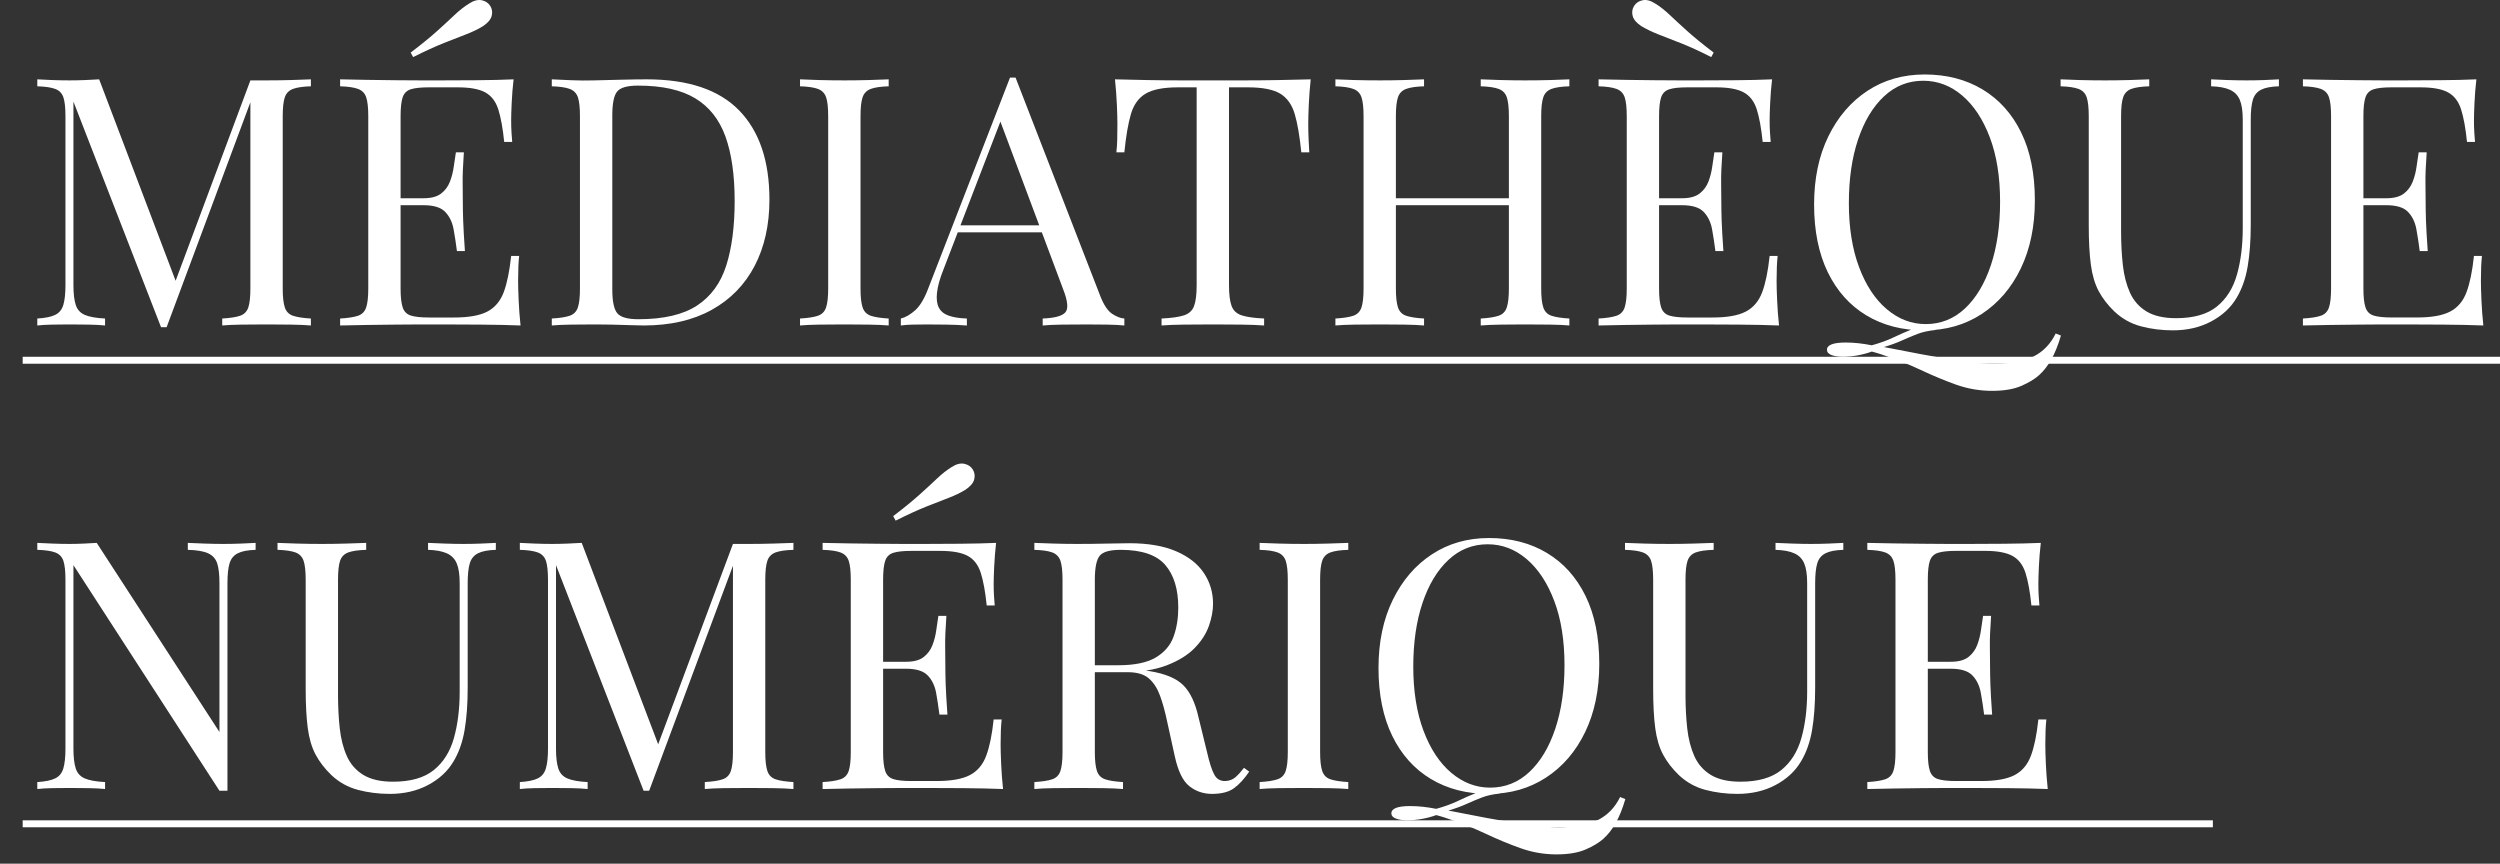 <svg width="110" height="38" viewBox="0 0 110 38" fill="none" xmlns="http://www.w3.org/2000/svg">
<rect x="0" y="0" width="110" height="38" fill="#333333" stroke="none"/>
<path d="M13.679 3.491V3.797C13.332 3.807 13.07 3.846 12.891 3.912C12.713 3.978 12.593 4.101 12.532 4.279C12.471 4.457 12.44 4.735 12.44 5.113V12.7C12.44 13.067 12.471 13.342 12.532 13.526C12.593 13.709 12.713 13.832 12.891 13.893C13.07 13.954 13.332 13.995 13.679 14.015V14.321C13.444 14.301 13.151 14.288 12.8 14.283C12.448 14.278 12.093 14.275 11.736 14.275C11.339 14.275 10.966 14.278 10.62 14.283C10.273 14.288 9.993 14.301 9.778 14.321V14.015C10.125 13.995 10.388 13.954 10.566 13.893C10.745 13.832 10.864 13.709 10.926 13.526C10.987 13.342 11.017 13.067 11.017 12.7V4.287L11.079 4.333L7.331 14.398H7.086L3.231 4.47V12.547C3.231 12.914 3.265 13.202 3.331 13.411C3.397 13.62 3.53 13.768 3.729 13.855C3.927 13.941 4.226 13.995 4.623 14.015V14.321C4.44 14.301 4.2 14.288 3.905 14.283C3.609 14.278 3.328 14.275 3.063 14.275C2.808 14.275 2.551 14.278 2.291 14.283C2.031 14.288 1.814 14.301 1.641 14.321V14.015C1.987 13.995 2.25 13.941 2.428 13.855C2.607 13.768 2.727 13.62 2.788 13.411C2.849 13.202 2.88 12.914 2.88 12.547V5.113C2.88 4.735 2.849 4.457 2.788 4.279C2.727 4.101 2.607 3.978 2.428 3.912C2.25 3.846 1.987 3.807 1.641 3.797V3.491C1.814 3.501 2.031 3.512 2.291 3.522C2.551 3.532 2.808 3.537 3.063 3.537C3.288 3.537 3.52 3.532 3.759 3.522C3.999 3.512 4.2 3.501 4.363 3.491L7.836 12.639L7.576 12.761L11.017 3.537C11.14 3.537 11.26 3.537 11.377 3.537C11.494 3.537 11.614 3.537 11.736 3.537C12.093 3.537 12.448 3.532 12.8 3.522C13.151 3.512 13.444 3.501 13.679 3.491Z" fill="white"/>
<path d="M22.598 3.491C22.557 3.848 22.529 4.195 22.514 4.531C22.498 4.868 22.491 5.123 22.491 5.296C22.491 5.48 22.496 5.656 22.506 5.824C22.516 5.992 22.526 6.133 22.537 6.245H22.185C22.124 5.643 22.037 5.166 21.925 4.814C21.813 4.463 21.621 4.213 21.351 4.065C21.081 3.917 20.676 3.843 20.135 3.843H18.866C18.519 3.843 18.256 3.871 18.078 3.927C17.899 3.983 17.779 4.101 17.718 4.279C17.657 4.458 17.626 4.735 17.626 5.113V12.7C17.626 13.067 17.657 13.342 17.718 13.526C17.779 13.709 17.899 13.829 18.078 13.885C18.256 13.941 18.519 13.97 18.866 13.97H19.982C20.625 13.97 21.111 13.883 21.443 13.709C21.774 13.536 22.014 13.253 22.162 12.861C22.31 12.468 22.419 11.935 22.491 11.262H22.843C22.812 11.537 22.797 11.904 22.797 12.363C22.797 12.557 22.804 12.835 22.82 13.197C22.835 13.559 22.863 13.934 22.904 14.321C22.384 14.301 21.797 14.288 21.145 14.283C20.492 14.278 19.911 14.275 19.401 14.275C19.177 14.275 18.888 14.275 18.537 14.275C18.185 14.275 17.805 14.278 17.397 14.283C16.989 14.288 16.576 14.293 16.158 14.298C15.74 14.303 15.342 14.311 14.965 14.321V14.015C15.312 13.995 15.574 13.954 15.753 13.893C15.931 13.832 16.051 13.709 16.112 13.526C16.173 13.342 16.204 13.067 16.204 12.7V5.113C16.204 4.735 16.173 4.458 16.112 4.279C16.051 4.101 15.931 3.978 15.753 3.912C15.574 3.846 15.312 3.807 14.965 3.797V3.491C15.342 3.502 15.74 3.509 16.158 3.514C16.576 3.519 16.989 3.524 17.397 3.53C17.805 3.535 18.185 3.537 18.537 3.537C18.888 3.537 19.177 3.537 19.401 3.537C19.87 3.537 20.403 3.535 20.999 3.53C21.596 3.524 22.129 3.512 22.598 3.491ZM19.967 8.723V9.029H17.168V8.723H19.967ZM20.64 0.157C20.844 0.024 21.03 -0.024 21.198 0.011C21.366 0.047 21.491 0.131 21.573 0.264C21.654 0.396 21.675 0.542 21.634 0.7C21.593 0.858 21.466 1.008 21.252 1.151C21.038 1.284 20.79 1.403 20.51 1.51C20.229 1.617 19.903 1.745 19.531 1.893C19.159 2.041 18.707 2.247 18.177 2.512L18.07 2.313C18.539 1.957 18.924 1.643 19.225 1.373C19.526 1.103 19.783 0.865 19.997 0.661C20.212 0.458 20.426 0.289 20.64 0.157ZM20.41 6.704C20.37 7.285 20.352 7.728 20.357 8.034C20.362 8.34 20.364 8.621 20.364 8.876C20.364 9.131 20.37 9.411 20.38 9.717C20.39 10.023 20.416 10.467 20.456 11.048H20.105C20.064 10.722 20.015 10.403 19.959 10.092C19.903 9.781 19.781 9.526 19.592 9.327C19.403 9.128 19.085 9.029 18.636 9.029V8.723C18.973 8.723 19.23 8.654 19.409 8.516C19.587 8.379 19.717 8.203 19.799 7.989C19.88 7.774 19.936 7.553 19.967 7.323C19.997 7.094 20.028 6.887 20.059 6.704H20.41Z" fill="white"/>
<path d="M28.455 3.491C30.281 3.491 31.637 3.948 32.524 4.86C33.411 5.773 33.855 7.081 33.855 8.784C33.855 9.895 33.638 10.867 33.205 11.698C32.771 12.529 32.142 13.174 31.316 13.633C30.49 14.092 29.49 14.321 28.318 14.321C28.165 14.321 27.961 14.316 27.706 14.306C27.451 14.296 27.188 14.288 26.918 14.283C26.648 14.278 26.4 14.275 26.176 14.275C25.819 14.275 25.467 14.278 25.121 14.283C24.774 14.288 24.493 14.301 24.279 14.321V14.015C24.626 13.995 24.889 13.954 25.067 13.893C25.245 13.832 25.365 13.709 25.427 13.526C25.488 13.342 25.518 13.067 25.518 12.7V5.113C25.518 4.735 25.488 4.457 25.427 4.279C25.365 4.101 25.245 3.978 25.067 3.912C24.889 3.846 24.626 3.807 24.279 3.797V3.491C24.493 3.501 24.774 3.514 25.121 3.529C25.467 3.545 25.809 3.547 26.145 3.537C26.502 3.527 26.905 3.517 27.354 3.507C27.803 3.496 28.17 3.491 28.455 3.491ZM28.073 3.767C27.604 3.767 27.298 3.853 27.155 4.027C27.012 4.2 26.941 4.552 26.941 5.082V12.73C26.941 13.261 27.015 13.612 27.163 13.786C27.311 13.959 27.619 14.046 28.088 14.046C29.2 14.046 30.061 13.844 30.673 13.442C31.285 13.039 31.713 12.45 31.958 11.675C32.203 10.9 32.325 9.957 32.325 8.845C32.325 7.703 32.19 6.757 31.92 6.007C31.65 5.258 31.206 4.697 30.589 4.325C29.972 3.953 29.133 3.767 28.073 3.767Z" fill="white"/>
<path d="M39.102 3.491V3.797C38.755 3.807 38.492 3.846 38.314 3.912C38.136 3.978 38.016 4.101 37.955 4.279C37.893 4.457 37.863 4.735 37.863 5.113V12.7C37.863 13.067 37.893 13.342 37.955 13.526C38.016 13.709 38.136 13.832 38.314 13.893C38.492 13.954 38.755 13.995 39.102 14.015V14.321C38.867 14.301 38.574 14.288 38.222 14.283C37.87 14.278 37.516 14.275 37.159 14.275C36.761 14.275 36.389 14.278 36.042 14.283C35.696 14.288 35.415 14.301 35.201 14.321V14.015C35.548 13.995 35.81 13.954 35.989 13.893C36.167 13.832 36.287 13.709 36.348 13.526C36.41 13.342 36.44 13.067 36.44 12.7V5.113C36.44 4.735 36.41 4.457 36.348 4.279C36.287 4.101 36.167 3.978 35.989 3.912C35.81 3.846 35.548 3.807 35.201 3.797V3.491C35.415 3.501 35.696 3.512 36.042 3.522C36.389 3.532 36.761 3.537 37.159 3.537C37.516 3.537 37.87 3.532 38.222 3.522C38.574 3.512 38.867 3.501 39.102 3.491Z" fill="white"/>
<path d="M44.685 3.415L48.417 13.037C48.57 13.424 48.743 13.682 48.937 13.809C49.131 13.937 49.309 14.005 49.472 14.015V14.322C49.269 14.301 49.019 14.288 48.723 14.283C48.427 14.278 48.131 14.276 47.836 14.276C47.438 14.276 47.066 14.278 46.719 14.283C46.372 14.288 46.092 14.301 45.878 14.322V14.015C46.398 13.995 46.729 13.906 46.872 13.748C47.015 13.59 46.984 13.251 46.78 12.731L43.935 5.128L44.18 4.929L41.518 11.843C41.355 12.251 41.258 12.595 41.228 12.876C41.197 13.156 41.225 13.378 41.312 13.541C41.398 13.704 41.546 13.822 41.755 13.893C41.964 13.965 42.227 14.005 42.543 14.015V14.322C42.258 14.301 41.959 14.288 41.648 14.283C41.337 14.278 41.049 14.276 40.784 14.276C40.529 14.276 40.312 14.278 40.134 14.283C39.955 14.288 39.79 14.301 39.637 14.322V14.015C39.841 13.965 40.05 13.845 40.264 13.656C40.478 13.467 40.672 13.144 40.845 12.685L44.44 3.415C44.481 3.415 44.521 3.415 44.562 3.415C44.603 3.415 44.644 3.415 44.685 3.415ZM46.551 9.916V10.222H41.992L42.145 9.916H46.551Z" fill="white"/>
<path d="M57.671 3.491C57.63 3.879 57.602 4.253 57.586 4.615C57.571 4.978 57.563 5.255 57.563 5.449C57.563 5.694 57.569 5.923 57.579 6.138C57.589 6.352 57.599 6.54 57.609 6.703H57.258C57.186 5.99 57.089 5.426 56.967 5.013C56.844 4.6 56.63 4.302 56.325 4.118C56.019 3.935 55.544 3.843 54.902 3.843H54.076V12.547C54.076 12.955 54.114 13.261 54.191 13.465C54.267 13.668 54.417 13.806 54.642 13.878C54.866 13.949 55.193 13.995 55.621 14.015V14.321C55.356 14.301 55.019 14.288 54.611 14.283C54.203 14.278 53.79 14.275 53.372 14.275C52.913 14.275 52.483 14.278 52.08 14.283C51.677 14.288 51.353 14.301 51.108 14.321V14.015C51.537 13.995 51.863 13.949 52.087 13.878C52.312 13.806 52.462 13.668 52.539 13.465C52.615 13.261 52.653 12.955 52.653 12.547V3.843H51.827C51.195 3.843 50.723 3.935 50.412 4.118C50.101 4.302 49.885 4.6 49.762 5.013C49.64 5.426 49.543 5.99 49.472 6.703H49.12C49.14 6.54 49.153 6.352 49.158 6.138C49.163 5.923 49.166 5.694 49.166 5.449C49.166 5.255 49.158 4.978 49.143 4.615C49.127 4.253 49.099 3.879 49.059 3.491C49.487 3.501 49.953 3.512 50.458 3.522C50.963 3.532 51.47 3.537 51.98 3.537C52.49 3.537 52.954 3.537 53.372 3.537C53.79 3.537 54.252 3.537 54.757 3.537C55.261 3.537 55.769 3.532 56.279 3.522C56.788 3.512 57.252 3.501 57.671 3.491Z" fill="white"/>
<path d="M58.758 14.321V14.015C59.105 13.995 59.367 13.954 59.546 13.893C59.724 13.832 59.844 13.709 59.905 13.526C59.966 13.342 59.997 13.067 59.997 12.7V5.113C59.997 4.735 59.966 4.457 59.905 4.279C59.844 4.101 59.724 3.978 59.546 3.912C59.367 3.846 59.105 3.807 58.758 3.797V3.491C58.972 3.501 59.252 3.512 59.599 3.522C59.946 3.532 60.318 3.537 60.716 3.537C61.073 3.537 61.427 3.532 61.779 3.522C62.131 3.512 62.424 3.501 62.658 3.491V3.797C62.312 3.807 62.049 3.846 61.871 3.912C61.692 3.978 61.572 4.101 61.511 4.279C61.45 4.457 61.419 4.735 61.419 5.113V12.7C61.419 13.067 61.45 13.342 61.511 13.526C61.572 13.709 61.692 13.832 61.871 13.893C62.049 13.954 62.312 13.995 62.658 14.015V14.321C62.424 14.301 62.131 14.288 61.779 14.283C61.427 14.278 61.073 14.275 60.716 14.275C60.318 14.275 59.946 14.278 59.599 14.283C59.252 14.288 58.972 14.301 58.758 14.321ZM60.884 9.029V8.723H66.926V9.029H60.884ZM65.152 14.321V14.015C65.499 13.995 65.761 13.954 65.939 13.893C66.118 13.832 66.238 13.709 66.299 13.526C66.36 13.342 66.391 13.067 66.391 12.7V5.113C66.391 4.735 66.36 4.457 66.299 4.279C66.238 4.101 66.118 3.978 65.939 3.912C65.761 3.846 65.499 3.807 65.152 3.797V3.491C65.386 3.501 65.682 3.512 66.039 3.522C66.396 3.532 66.748 3.537 67.094 3.537C67.492 3.537 67.864 3.532 68.211 3.522C68.558 3.512 68.838 3.501 69.052 3.491V3.797C68.706 3.807 68.443 3.846 68.265 3.912C68.086 3.978 67.966 4.101 67.905 4.279C67.844 4.457 67.813 4.735 67.813 5.113V12.7C67.813 13.067 67.844 13.342 67.905 13.526C67.966 13.709 68.086 13.832 68.265 13.893C68.443 13.954 68.706 13.995 69.052 14.015V14.321C68.838 14.301 68.558 14.288 68.211 14.283C67.864 14.278 67.492 14.275 67.094 14.275C66.748 14.275 66.396 14.278 66.039 14.283C65.682 14.288 65.386 14.301 65.152 14.321Z" fill="white"/>
<path d="M77.971 3.491C77.93 3.848 77.902 4.195 77.887 4.531C77.871 4.868 77.864 5.123 77.864 5.296C77.864 5.48 77.869 5.656 77.879 5.824C77.889 5.992 77.9 6.133 77.91 6.245H77.558C77.497 5.643 77.41 5.166 77.298 4.814C77.186 4.463 76.994 4.213 76.724 4.065C76.454 3.917 76.049 3.843 75.508 3.843H74.239C73.892 3.843 73.629 3.871 73.451 3.927C73.272 3.983 73.153 4.101 73.091 4.279C73.03 4.458 72.999 4.735 72.999 5.113V12.7C72.999 13.067 73.03 13.342 73.091 13.526C73.153 13.709 73.272 13.829 73.451 13.885C73.629 13.941 73.892 13.97 74.239 13.97H75.355C75.998 13.97 76.484 13.883 76.816 13.709C77.147 13.536 77.387 13.253 77.535 12.861C77.683 12.468 77.792 11.935 77.864 11.262H78.216C78.185 11.537 78.17 11.904 78.17 12.363C78.17 12.557 78.177 12.835 78.193 13.197C78.208 13.559 78.236 13.934 78.277 14.321C77.757 14.301 77.17 14.288 76.518 14.283C75.865 14.278 75.284 14.275 74.774 14.275C74.549 14.275 74.261 14.275 73.91 14.275C73.558 14.275 73.178 14.278 72.77 14.283C72.362 14.288 71.949 14.293 71.531 14.298C71.113 14.303 70.715 14.311 70.338 14.321V14.015C70.685 13.995 70.947 13.954 71.126 13.893C71.304 13.832 71.424 13.709 71.485 13.526C71.546 13.342 71.577 13.067 71.577 12.7V5.113C71.577 4.735 71.546 4.458 71.485 4.279C71.424 4.101 71.304 3.978 71.126 3.912C70.947 3.846 70.685 3.807 70.338 3.797V3.491C70.715 3.502 71.113 3.509 71.531 3.514C71.949 3.519 72.362 3.524 72.77 3.53C73.178 3.535 73.558 3.537 73.91 3.537C74.261 3.537 74.549 3.537 74.774 3.537C75.243 3.537 75.776 3.535 76.372 3.53C76.969 3.524 77.501 3.512 77.971 3.491ZM72.831 0.157C73.045 0.289 73.26 0.458 73.474 0.661C73.688 0.865 73.945 1.103 74.246 1.373C74.547 1.643 74.932 1.957 75.401 2.313L75.294 2.512C74.774 2.247 74.323 2.041 73.94 1.893C73.558 1.745 73.231 1.617 72.961 1.51C72.691 1.403 72.444 1.284 72.219 1.151C72.005 1.008 71.878 0.858 71.837 0.7C71.796 0.542 71.817 0.396 71.898 0.264C71.98 0.131 72.105 0.047 72.273 0.011C72.441 -0.024 72.626 0.024 72.831 0.157ZM75.34 8.723V9.029H72.541V8.723H75.34ZM75.784 6.704C75.743 7.285 75.725 7.728 75.73 8.034C75.735 8.34 75.738 8.621 75.738 8.876C75.738 9.131 75.743 9.411 75.753 9.717C75.763 10.023 75.789 10.467 75.829 11.048H75.478C75.437 10.722 75.388 10.403 75.332 10.092C75.276 9.781 75.154 9.526 74.965 9.327C74.776 9.128 74.458 9.029 74.009 9.029V8.723C74.346 8.723 74.603 8.654 74.781 8.516C74.96 8.379 75.09 8.203 75.172 7.989C75.253 7.774 75.309 7.553 75.34 7.323C75.371 7.094 75.401 6.887 75.432 6.704H75.784Z" fill="white"/>
<path d="M84.685 3.277C85.653 3.277 86.502 3.497 87.231 3.935C87.961 4.374 88.527 5.003 88.929 5.824C89.332 6.645 89.534 7.642 89.534 8.815C89.534 9.957 89.327 10.956 88.914 11.813C88.501 12.669 87.927 13.337 87.193 13.817C86.459 14.296 85.618 14.536 84.669 14.536C83.701 14.536 82.852 14.316 82.122 13.878C81.393 13.439 80.827 12.807 80.424 11.981C80.022 11.155 79.82 10.161 79.82 8.998C79.82 7.856 80.029 6.857 80.448 6C80.866 5.144 81.439 4.476 82.168 3.996C82.897 3.517 83.736 3.277 84.685 3.277ZM90.451 14.673L90.681 14.765C90.558 15.183 90.418 15.532 90.26 15.813C90.102 16.093 89.921 16.325 89.717 16.509C89.523 16.682 89.261 16.84 88.929 16.983C88.598 17.126 88.172 17.197 87.652 17.197C87.112 17.197 86.589 17.108 86.084 16.93C85.579 16.751 85.057 16.534 84.516 16.279C83.976 16.024 83.379 15.79 82.727 15.576C82.655 15.555 82.589 15.535 82.528 15.515C82.467 15.494 82.41 15.479 82.359 15.469C82.166 15.54 81.957 15.596 81.732 15.637C81.508 15.678 81.294 15.698 81.09 15.698C80.886 15.698 80.718 15.673 80.585 15.622C80.453 15.571 80.386 15.494 80.386 15.392C80.386 15.178 80.662 15.071 81.212 15.071C81.569 15.071 81.952 15.112 82.359 15.193C82.727 15.091 83.043 14.977 83.308 14.849C83.573 14.722 83.846 14.602 84.126 14.49C84.407 14.377 84.746 14.306 85.144 14.276L85.159 14.52C84.853 14.551 84.588 14.61 84.363 14.696C84.139 14.783 83.915 14.877 83.69 14.979C83.466 15.081 83.201 15.178 82.895 15.27C83.405 15.372 83.961 15.479 84.562 15.591C85.164 15.703 85.745 15.8 86.306 15.882C86.867 15.963 87.346 16.004 87.744 16.004C88.478 16.004 89.057 15.897 89.48 15.683C89.903 15.469 90.227 15.132 90.451 14.673ZM84.623 3.553C83.961 3.553 83.384 3.782 82.895 4.241C82.405 4.7 82.026 5.332 81.755 6.138C81.485 6.943 81.35 7.877 81.35 8.937C81.35 10.018 81.5 10.959 81.801 11.759C82.102 12.56 82.51 13.177 83.025 13.61C83.54 14.044 84.108 14.26 84.731 14.26C85.393 14.26 85.969 14.031 86.459 13.572C86.948 13.113 87.328 12.478 87.599 11.668C87.869 10.857 88.004 9.926 88.004 8.876C88.004 7.785 87.853 6.841 87.553 6.046C87.252 5.251 86.847 4.636 86.337 4.203C85.827 3.769 85.256 3.553 84.623 3.553Z" fill="white"/>
<path d="M100.272 3.491V3.797C99.925 3.807 99.663 3.858 99.484 3.95C99.306 4.042 99.186 4.19 99.125 4.394C99.064 4.598 99.033 4.888 99.033 5.266V9.87C99.033 10.584 98.987 11.206 98.896 11.736C98.804 12.266 98.641 12.725 98.406 13.113C98.151 13.541 97.779 13.885 97.289 14.145C96.8 14.405 96.239 14.535 95.607 14.535C95.117 14.535 94.651 14.477 94.207 14.359C93.764 14.242 93.374 14.025 93.037 13.709C92.741 13.424 92.509 13.123 92.341 12.807C92.173 12.491 92.058 12.103 91.997 11.644C91.936 11.185 91.905 10.609 91.905 9.916V5.113C91.905 4.735 91.874 4.457 91.813 4.279C91.752 4.101 91.632 3.978 91.454 3.912C91.275 3.846 91.013 3.807 90.666 3.797V3.491C90.88 3.501 91.161 3.512 91.507 3.522C91.854 3.532 92.226 3.537 92.624 3.537C92.981 3.537 93.335 3.532 93.687 3.522C94.039 3.512 94.332 3.501 94.567 3.491V3.797C94.22 3.807 93.957 3.846 93.779 3.912C93.6 3.978 93.481 4.101 93.419 4.279C93.358 4.457 93.328 4.735 93.328 5.113V10.176C93.328 10.696 93.353 11.188 93.404 11.652C93.455 12.116 93.56 12.524 93.718 12.876C93.876 13.227 94.118 13.503 94.444 13.702C94.771 13.9 95.204 14 95.745 14C96.519 14 97.119 13.829 97.542 13.488C97.965 13.146 98.261 12.674 98.429 12.073C98.597 11.471 98.681 10.793 98.681 10.038V5.266C98.681 4.888 98.638 4.598 98.551 4.394C98.465 4.19 98.319 4.042 98.115 3.95C97.912 3.858 97.636 3.807 97.289 3.797V3.491C97.473 3.501 97.715 3.512 98.016 3.522C98.317 3.532 98.595 3.537 98.85 3.537C99.115 3.537 99.377 3.532 99.637 3.522C99.899 3.512 100.109 3.501 100.272 3.491Z" fill="white"/>
<path d="M108.961 3.491C108.92 3.848 108.892 4.195 108.877 4.531C108.862 4.868 108.854 5.123 108.854 5.296C108.854 5.48 108.859 5.656 108.869 5.824C108.88 5.992 108.89 6.132 108.9 6.245H108.548C108.487 5.643 108.4 5.166 108.288 4.814C108.176 4.463 107.985 4.213 107.714 4.065C107.444 3.917 107.039 3.843 106.498 3.843H105.229C104.882 3.843 104.619 3.871 104.441 3.927C104.263 3.983 104.143 4.101 104.082 4.279C104.02 4.457 103.99 4.735 103.99 5.113V12.7C103.99 13.067 104.02 13.342 104.082 13.526C104.143 13.709 104.263 13.829 104.441 13.885C104.619 13.941 104.882 13.969 105.229 13.969H106.345C106.988 13.969 107.475 13.883 107.806 13.709C108.138 13.536 108.377 13.253 108.525 12.86C108.673 12.468 108.783 11.935 108.854 11.262H109.206C109.175 11.537 109.16 11.904 109.16 12.363C109.16 12.557 109.168 12.835 109.183 13.197C109.198 13.559 109.226 13.934 109.267 14.321C108.747 14.301 108.161 14.288 107.508 14.283C106.855 14.278 106.274 14.275 105.764 14.275C105.54 14.275 105.252 14.275 104.9 14.275C104.548 14.275 104.168 14.278 103.76 14.283C103.352 14.288 102.939 14.293 102.521 14.298C102.103 14.303 101.705 14.311 101.328 14.321V14.015C101.675 13.995 101.937 13.954 102.116 13.893C102.294 13.832 102.414 13.709 102.475 13.526C102.537 13.342 102.567 13.067 102.567 12.7V5.113C102.567 4.735 102.537 4.457 102.475 4.279C102.414 4.101 102.294 3.978 102.116 3.912C101.937 3.846 101.675 3.807 101.328 3.797V3.491C101.705 3.501 102.103 3.509 102.521 3.514C102.939 3.519 103.352 3.524 103.76 3.529C104.168 3.535 104.548 3.537 104.9 3.537C105.252 3.537 105.54 3.537 105.764 3.537C106.233 3.537 106.766 3.535 107.363 3.529C107.959 3.524 108.492 3.512 108.961 3.491ZM106.33 8.723V9.029H103.531V8.723H106.33ZM106.774 6.703C106.733 7.285 106.715 7.728 106.72 8.034C106.725 8.34 106.728 8.621 106.728 8.876C106.728 9.131 106.733 9.411 106.743 9.717C106.753 10.023 106.779 10.466 106.82 11.048H106.468C106.427 10.721 106.379 10.403 106.322 10.092C106.266 9.781 106.144 9.526 105.955 9.327C105.767 9.128 105.448 9.029 104.999 9.029V8.723C105.336 8.723 105.593 8.654 105.772 8.516C105.95 8.378 106.08 8.203 106.162 7.988C106.243 7.774 106.3 7.552 106.33 7.323C106.361 7.094 106.391 6.887 106.422 6.703H106.774Z" fill="white"/>
<path d="M0.998 16.004V15.698H110V16.004H0.998Z" fill="white"/>
<path d="M11.247 23.887V24.193C10.9 24.203 10.637 24.254 10.459 24.346C10.281 24.437 10.161 24.585 10.1 24.789C10.038 24.993 10.008 25.284 10.008 25.661V34.793C9.947 34.793 9.888 34.793 9.832 34.793C9.776 34.793 9.717 34.793 9.656 34.793L3.231 24.866V32.942C3.231 33.309 3.265 33.597 3.331 33.806C3.397 34.016 3.53 34.163 3.729 34.25C3.927 34.337 4.226 34.39 4.623 34.411V34.717C4.44 34.696 4.2 34.684 3.905 34.678C3.609 34.673 3.328 34.671 3.063 34.671C2.808 34.671 2.551 34.673 2.291 34.678C2.031 34.684 1.814 34.696 1.641 34.717V34.411C1.987 34.39 2.25 34.337 2.428 34.25C2.607 34.163 2.727 34.016 2.788 33.806C2.849 33.597 2.88 33.309 2.88 32.942V25.508C2.88 25.131 2.849 24.853 2.788 24.674C2.727 24.496 2.607 24.374 2.428 24.307C2.25 24.241 1.987 24.203 1.641 24.193V23.887C1.814 23.897 2.031 23.907 2.291 23.917C2.551 23.927 2.808 23.933 3.063 23.933C3.288 23.933 3.502 23.927 3.706 23.917C3.91 23.907 4.093 23.897 4.256 23.887L9.656 32.208V25.661C9.656 25.284 9.623 24.993 9.557 24.789C9.49 24.585 9.358 24.437 9.159 24.346C8.96 24.254 8.662 24.203 8.264 24.193V23.887C8.448 23.897 8.69 23.907 8.991 23.917C9.291 23.927 9.569 23.933 9.824 23.933C10.089 23.933 10.352 23.927 10.612 23.917C10.872 23.907 11.084 23.897 11.247 23.887Z" fill="white"/>
<path d="M21.817 23.887V24.193C21.47 24.203 21.208 24.254 21.029 24.346C20.851 24.437 20.731 24.585 20.67 24.789C20.609 24.993 20.578 25.284 20.578 25.661V30.265C20.578 30.979 20.532 31.601 20.441 32.132C20.349 32.662 20.186 33.121 19.951 33.508C19.696 33.937 19.324 34.281 18.834 34.541C18.345 34.801 17.784 34.931 17.152 34.931C16.662 34.931 16.196 34.872 15.752 34.755C15.309 34.638 14.918 34.421 14.582 34.105C14.286 33.819 14.054 33.518 13.886 33.202C13.718 32.886 13.603 32.499 13.542 32.04C13.481 31.581 13.45 31.005 13.45 30.311V25.508C13.45 25.131 13.419 24.853 13.358 24.674C13.297 24.496 13.177 24.374 12.999 24.307C12.82 24.241 12.558 24.203 12.211 24.193V23.887C12.425 23.897 12.706 23.907 13.052 23.917C13.399 23.927 13.771 23.933 14.169 23.933C14.526 23.933 14.88 23.927 15.232 23.917C15.584 23.907 15.877 23.897 16.112 23.887V24.193C15.765 24.203 15.502 24.241 15.324 24.307C15.145 24.374 15.025 24.496 14.964 24.674C14.903 24.853 14.873 25.131 14.873 25.508V30.571C14.873 31.091 14.898 31.583 14.949 32.047C15 32.511 15.104 32.919 15.263 33.271C15.421 33.623 15.663 33.898 15.989 34.097C16.316 34.296 16.749 34.395 17.289 34.395C18.064 34.395 18.663 34.225 19.087 33.883C19.51 33.541 19.806 33.07 19.974 32.468C20.142 31.866 20.226 31.188 20.226 30.434V25.661C20.226 25.284 20.183 24.993 20.096 24.789C20.01 24.585 19.864 24.437 19.66 24.346C19.456 24.254 19.181 24.203 18.834 24.193V23.887C19.018 23.897 19.26 23.907 19.561 23.917C19.862 23.927 20.14 23.933 20.395 23.933C20.66 23.933 20.922 23.927 21.182 23.917C21.442 23.907 21.654 23.897 21.817 23.887Z" fill="white"/>
<path d="M34.911 23.887V24.193C34.565 24.203 34.302 24.241 34.124 24.307C33.945 24.374 33.825 24.496 33.764 24.674C33.703 24.853 33.672 25.131 33.672 25.508V33.095C33.672 33.462 33.703 33.738 33.764 33.921C33.825 34.105 33.945 34.227 34.124 34.288C34.302 34.35 34.565 34.39 34.911 34.411V34.717C34.677 34.696 34.384 34.684 34.032 34.678C33.68 34.673 33.326 34.671 32.969 34.671C32.571 34.671 32.199 34.673 31.852 34.678C31.505 34.684 31.225 34.696 31.011 34.717V34.411C31.358 34.39 31.62 34.35 31.799 34.288C31.977 34.227 32.097 34.105 32.158 33.921C32.219 33.738 32.25 33.462 32.25 33.095V24.682L32.311 24.728L28.563 34.793H28.319L24.464 24.866V32.942C24.464 33.309 24.497 33.597 24.563 33.806C24.63 34.016 24.762 34.163 24.961 34.25C25.16 34.337 25.458 34.39 25.856 34.411V34.717C25.672 34.696 25.433 34.684 25.137 34.678C24.841 34.673 24.561 34.671 24.296 34.671C24.041 34.671 23.783 34.673 23.523 34.678C23.263 34.684 23.046 34.696 22.873 34.717V34.411C23.22 34.39 23.482 34.337 23.661 34.25C23.839 34.163 23.959 34.016 24.02 33.806C24.081 33.597 24.112 33.309 24.112 32.942V25.508C24.112 25.131 24.081 24.853 24.02 24.674C23.959 24.496 23.839 24.374 23.661 24.307C23.482 24.241 23.22 24.203 22.873 24.193V23.887C23.046 23.897 23.263 23.907 23.523 23.917C23.783 23.927 24.041 23.933 24.296 23.933C24.52 23.933 24.752 23.927 24.992 23.917C25.231 23.907 25.433 23.897 25.596 23.887L29.068 33.034L28.808 33.156L32.25 23.933C32.372 23.933 32.492 23.933 32.609 23.933C32.727 23.933 32.846 23.933 32.969 23.933C33.326 23.933 33.68 23.927 34.032 23.917C34.384 23.907 34.677 23.897 34.911 23.887Z" fill="white"/>
<path d="M43.828 23.887C43.788 24.244 43.76 24.59 43.744 24.927C43.729 25.264 43.721 25.518 43.721 25.692C43.721 25.875 43.726 26.051 43.736 26.22C43.747 26.388 43.757 26.528 43.767 26.64H43.415C43.354 26.038 43.267 25.562 43.155 25.21C43.043 24.858 42.852 24.608 42.582 24.46C42.311 24.313 41.906 24.239 41.365 24.239H40.096C39.749 24.239 39.487 24.267 39.308 24.323C39.13 24.379 39.01 24.496 38.949 24.675C38.888 24.853 38.857 25.131 38.857 25.508V33.095C38.857 33.462 38.888 33.738 38.949 33.921C39.01 34.105 39.13 34.225 39.308 34.281C39.487 34.337 39.749 34.365 40.096 34.365H41.213C41.855 34.365 42.342 34.278 42.673 34.105C43.005 33.932 43.245 33.649 43.392 33.256C43.54 32.863 43.65 32.331 43.721 31.657H44.073C44.042 31.933 44.027 32.3 44.027 32.759C44.027 32.953 44.035 33.23 44.05 33.593C44.065 33.955 44.093 34.329 44.134 34.717C43.614 34.696 43.028 34.684 42.375 34.678C41.722 34.673 41.141 34.671 40.631 34.671C40.407 34.671 40.119 34.671 39.767 34.671C39.415 34.671 39.035 34.673 38.627 34.678C38.22 34.684 37.806 34.689 37.388 34.694C36.97 34.699 36.573 34.707 36.195 34.717V34.411C36.542 34.391 36.805 34.35 36.983 34.288C37.161 34.227 37.281 34.105 37.343 33.921C37.404 33.738 37.434 33.462 37.434 33.095V25.508C37.434 25.131 37.404 24.853 37.343 24.675C37.281 24.496 37.161 24.374 36.983 24.308C36.805 24.241 36.542 24.203 36.195 24.193V23.887C36.573 23.897 36.97 23.905 37.388 23.91C37.806 23.915 38.22 23.92 38.627 23.925C39.035 23.93 39.415 23.933 39.767 23.933C40.119 23.933 40.407 23.933 40.631 23.933C41.1 23.933 41.633 23.93 42.23 23.925C42.826 23.92 43.359 23.907 43.828 23.887ZM41.197 29.118V29.424H38.398V29.118H41.197ZM41.87 20.552C42.074 20.42 42.26 20.371 42.429 20.407C42.597 20.443 42.722 20.527 42.803 20.659C42.885 20.792 42.905 20.937 42.865 21.095C42.824 21.253 42.696 21.404 42.482 21.547C42.268 21.679 42.021 21.799 41.74 21.906C41.46 22.013 41.133 22.14 40.761 22.288C40.389 22.436 39.938 22.643 39.408 22.908L39.3 22.709C39.77 22.352 40.155 22.038 40.455 21.768C40.756 21.498 41.014 21.261 41.228 21.057C41.442 20.853 41.656 20.685 41.87 20.552ZM41.641 27.099C41.6 27.68 41.582 28.124 41.587 28.43C41.592 28.736 41.595 29.016 41.595 29.271C41.595 29.526 41.6 29.807 41.61 30.113C41.62 30.419 41.646 30.862 41.687 31.443H41.335C41.294 31.117 41.246 30.798 41.19 30.487C41.133 30.176 41.011 29.921 40.822 29.723C40.634 29.524 40.315 29.424 39.867 29.424V29.118C40.203 29.118 40.461 29.049 40.639 28.912C40.817 28.774 40.947 28.598 41.029 28.384C41.111 28.17 41.167 27.948 41.197 27.719C41.228 27.489 41.258 27.283 41.289 27.099H41.641Z" fill="white"/>
<path d="M45.512 23.887C45.726 23.897 46.006 23.907 46.353 23.917C46.7 23.927 47.041 23.933 47.378 23.933C47.857 23.933 48.316 23.927 48.755 23.917C49.193 23.907 49.504 23.902 49.688 23.902C50.514 23.902 51.2 24.019 51.745 24.254C52.291 24.488 52.699 24.807 52.969 25.21C53.239 25.613 53.374 26.064 53.374 26.564C53.374 26.869 53.313 27.196 53.191 27.543C53.068 27.889 52.857 28.216 52.556 28.522C52.255 28.828 51.844 29.08 51.324 29.279C50.804 29.478 50.147 29.577 49.351 29.577H47.883V29.271H49.198C49.922 29.271 50.475 29.156 50.858 28.927C51.24 28.698 51.5 28.392 51.638 28.009C51.776 27.627 51.844 27.201 51.844 26.732C51.844 25.926 51.653 25.302 51.271 24.858C50.889 24.414 50.233 24.193 49.305 24.193C48.836 24.193 48.53 24.279 48.388 24.453C48.245 24.626 48.173 24.978 48.173 25.508V33.095C48.173 33.462 48.204 33.738 48.265 33.921C48.326 34.105 48.446 34.227 48.625 34.288C48.803 34.35 49.066 34.39 49.412 34.411V34.717C49.178 34.696 48.885 34.684 48.533 34.678C48.181 34.673 47.827 34.671 47.47 34.671C47.072 34.671 46.7 34.673 46.353 34.678C46.006 34.684 45.726 34.696 45.512 34.717V34.411C45.858 34.39 46.121 34.35 46.3 34.288C46.478 34.227 46.598 34.105 46.659 33.921C46.72 33.738 46.751 33.462 46.751 33.095V25.508C46.751 25.131 46.72 24.853 46.659 24.674C46.598 24.496 46.478 24.374 46.3 24.307C46.121 24.241 45.858 24.203 45.512 24.193V23.887ZM47.944 29.317C48.495 29.337 48.928 29.36 49.244 29.386C49.56 29.411 49.818 29.434 50.017 29.455C50.215 29.475 50.407 29.501 50.59 29.531C51.273 29.643 51.766 29.85 52.066 30.151C52.367 30.451 52.589 30.918 52.732 31.55L53.114 33.111C53.216 33.559 53.321 33.883 53.428 34.082C53.535 34.281 53.7 34.375 53.925 34.365C54.098 34.355 54.243 34.299 54.361 34.197C54.478 34.095 54.603 33.957 54.736 33.784L54.965 33.952C54.751 34.268 54.529 34.51 54.3 34.678C54.07 34.847 53.746 34.931 53.328 34.931C52.951 34.931 52.62 34.819 52.334 34.594C52.048 34.37 51.834 33.931 51.691 33.279L51.355 31.749C51.263 31.311 51.159 30.931 51.041 30.61C50.924 30.288 50.761 30.036 50.552 29.852C50.343 29.669 50.034 29.577 49.627 29.577H47.974L47.944 29.317Z" fill="white"/>
<path d="M59.324 23.887V24.193C58.978 24.203 58.715 24.241 58.537 24.307C58.358 24.374 58.238 24.496 58.177 24.674C58.116 24.853 58.085 25.131 58.085 25.508V33.095C58.085 33.462 58.116 33.738 58.177 33.921C58.238 34.105 58.358 34.227 58.537 34.288C58.715 34.35 58.978 34.39 59.324 34.411V34.717C59.09 34.696 58.797 34.684 58.445 34.678C58.093 34.673 57.739 34.671 57.382 34.671C56.984 34.671 56.612 34.673 56.265 34.678C55.918 34.684 55.638 34.696 55.424 34.717V34.411C55.77 34.39 56.033 34.35 56.212 34.288C56.39 34.227 56.51 34.105 56.571 33.921C56.632 33.738 56.663 33.462 56.663 33.095V25.508C56.663 25.131 56.632 24.853 56.571 24.674C56.51 24.496 56.39 24.374 56.212 24.307C56.033 24.241 55.77 24.203 55.424 24.193V23.887C55.638 23.897 55.918 23.907 56.265 23.917C56.612 23.927 56.984 23.933 57.382 23.933C57.739 23.933 58.093 23.927 58.445 23.917C58.797 23.907 59.09 23.897 59.324 23.887Z" fill="white"/>
<path d="M65.519 23.673C66.487 23.673 67.336 23.892 68.066 24.331C68.795 24.769 69.361 25.399 69.763 26.22C70.166 27.041 70.368 28.038 70.368 29.21C70.368 30.352 70.161 31.352 69.748 32.208C69.335 33.065 68.761 33.733 68.027 34.212C67.293 34.691 66.452 34.931 65.503 34.931C64.534 34.931 63.686 34.712 62.956 34.273C62.227 33.835 61.661 33.203 61.258 32.377C60.856 31.551 60.654 30.556 60.654 29.394C60.654 28.252 60.863 27.252 61.282 26.396C61.7 25.539 62.273 24.871 63.002 24.392C63.73 23.913 64.57 23.673 65.519 23.673ZM71.285 35.069L71.515 35.161C71.392 35.579 71.252 35.928 71.094 36.208C70.936 36.489 70.755 36.721 70.551 36.904C70.357 37.078 70.095 37.236 69.763 37.379C69.432 37.521 69.006 37.593 68.486 37.593C67.946 37.593 67.423 37.504 66.918 37.325C66.413 37.147 65.891 36.93 65.35 36.675C64.81 36.42 64.213 36.185 63.561 35.971C63.489 35.951 63.423 35.931 63.362 35.91C63.301 35.89 63.245 35.874 63.194 35.864C63 35.936 62.791 35.992 62.566 36.032C62.342 36.073 62.128 36.094 61.924 36.094C61.72 36.094 61.552 36.068 61.419 36.017C61.287 35.966 61.22 35.89 61.22 35.788C61.22 35.574 61.496 35.467 62.046 35.467C62.403 35.467 62.786 35.507 63.194 35.589C63.561 35.487 63.877 35.372 64.142 35.245C64.407 35.117 64.68 34.997 64.96 34.885C65.241 34.773 65.58 34.702 65.978 34.671L65.993 34.916C65.687 34.946 65.422 35.005 65.197 35.092C64.973 35.178 64.749 35.273 64.524 35.375C64.3 35.477 64.035 35.574 63.729 35.665C64.239 35.767 64.795 35.874 65.396 35.987C65.998 36.099 66.579 36.196 67.14 36.277C67.701 36.359 68.18 36.4 68.578 36.4C69.312 36.4 69.891 36.292 70.314 36.078C70.737 35.864 71.06 35.528 71.285 35.069ZM65.457 23.948C64.795 23.948 64.218 24.178 63.729 24.637C63.239 25.095 62.859 25.728 62.589 26.533C62.319 27.339 62.184 28.272 62.184 29.333C62.184 30.413 62.334 31.354 62.635 32.155C62.936 32.955 63.344 33.572 63.859 34.006C64.374 34.439 64.942 34.656 65.564 34.656C66.227 34.656 66.803 34.426 67.293 33.967C67.782 33.508 68.162 32.874 68.433 32.063C68.703 31.252 68.838 30.322 68.838 29.271C68.838 28.18 68.688 27.237 68.387 26.442C68.086 25.646 67.68 25.032 67.171 24.598C66.659 24.165 66.09 23.948 65.457 23.948Z" fill="white"/>
<path d="M81.106 23.887V24.193C80.76 24.203 80.497 24.254 80.319 24.346C80.14 24.437 80.02 24.585 79.959 24.789C79.898 24.993 79.867 25.284 79.867 25.661V30.265C79.867 30.979 79.821 31.601 79.73 32.132C79.638 32.662 79.475 33.121 79.24 33.508C78.985 33.937 78.613 34.281 78.123 34.541C77.634 34.801 77.073 34.931 76.441 34.931C75.951 34.931 75.485 34.872 75.041 34.755C74.598 34.638 74.207 34.421 73.871 34.105C73.575 33.819 73.343 33.518 73.175 33.202C73.007 32.886 72.892 32.499 72.831 32.04C72.77 31.581 72.739 31.005 72.739 30.311V25.508C72.739 25.131 72.708 24.853 72.647 24.674C72.586 24.496 72.466 24.374 72.288 24.307C72.109 24.241 71.847 24.203 71.5 24.193V23.887C71.714 23.897 71.995 23.907 72.341 23.917C72.688 23.927 73.06 23.933 73.458 23.933C73.815 23.933 74.169 23.927 74.521 23.917C74.873 23.907 75.166 23.897 75.401 23.887V24.193C75.054 24.203 74.791 24.241 74.613 24.307C74.434 24.374 74.315 24.496 74.253 24.674C74.192 24.853 74.162 25.131 74.162 25.508V30.571C74.162 31.091 74.187 31.583 74.238 32.047C74.289 32.511 74.394 32.919 74.552 33.271C74.71 33.623 74.952 33.898 75.278 34.097C75.605 34.296 76.038 34.395 76.579 34.395C77.353 34.395 77.953 34.225 78.376 33.883C78.799 33.541 79.095 33.07 79.263 32.468C79.431 31.866 79.515 31.188 79.515 30.434V25.661C79.515 25.284 79.472 24.993 79.385 24.789C79.299 24.585 79.153 24.437 78.949 24.346C78.746 24.254 78.47 24.203 78.123 24.193V23.887C78.307 23.897 78.549 23.907 78.85 23.917C79.151 23.927 79.429 23.933 79.684 23.933C79.949 23.933 80.211 23.927 80.471 23.917C80.731 23.907 80.943 23.897 81.106 23.887Z" fill="white"/>
<path d="M89.795 23.887C89.754 24.244 89.726 24.59 89.711 24.927C89.696 25.263 89.688 25.518 89.688 25.692C89.688 25.875 89.693 26.051 89.703 26.219C89.713 26.388 89.724 26.528 89.734 26.64H89.382C89.321 26.038 89.234 25.562 89.122 25.21C89.01 24.858 88.819 24.608 88.548 24.46C88.278 24.312 87.873 24.238 87.332 24.238H86.063C85.716 24.238 85.453 24.267 85.275 24.323C85.097 24.379 84.977 24.496 84.915 24.674C84.854 24.853 84.824 25.131 84.824 25.508V33.095C84.824 33.462 84.854 33.738 84.915 33.921C84.977 34.105 85.097 34.225 85.275 34.281C85.453 34.337 85.716 34.365 86.063 34.365H87.179C87.822 34.365 88.309 34.278 88.64 34.105C88.972 33.931 89.211 33.648 89.359 33.256C89.507 32.863 89.617 32.33 89.688 31.657H90.04C90.009 31.933 89.994 32.3 89.994 32.759C89.994 32.953 90.002 33.23 90.017 33.592C90.032 33.954 90.06 34.329 90.101 34.717C89.581 34.696 88.995 34.684 88.342 34.678C87.689 34.673 87.108 34.671 86.598 34.671C86.374 34.671 86.086 34.671 85.734 34.671C85.382 34.671 85.002 34.673 84.594 34.678C84.186 34.684 83.773 34.689 83.355 34.694C82.937 34.699 82.539 34.706 82.162 34.717V34.411C82.509 34.39 82.771 34.35 82.95 34.288C83.128 34.227 83.248 34.105 83.309 33.921C83.371 33.738 83.401 33.462 83.401 33.095V25.508C83.401 25.131 83.371 24.853 83.309 24.674C83.248 24.496 83.128 24.374 82.95 24.307C82.771 24.241 82.509 24.203 82.162 24.193V23.887C82.539 23.897 82.937 23.905 83.355 23.91C83.773 23.915 84.186 23.92 84.594 23.925C85.002 23.93 85.382 23.933 85.734 23.933C86.086 23.933 86.374 23.933 86.598 23.933C87.067 23.933 87.6 23.93 88.197 23.925C88.793 23.92 89.325 23.907 89.795 23.887ZM87.164 29.118V29.424H84.365V29.118H87.164ZM87.608 27.099C87.567 27.68 87.549 28.124 87.554 28.43C87.559 28.736 87.562 29.016 87.562 29.271C87.562 29.526 87.567 29.806 87.577 30.112C87.587 30.418 87.613 30.862 87.654 31.443H87.302C87.261 31.117 87.213 30.798 87.156 30.487C87.1 30.176 86.978 29.921 86.789 29.722C86.601 29.523 86.282 29.424 85.833 29.424V29.118C86.17 29.118 86.427 29.049 86.606 28.912C86.784 28.774 86.914 28.598 86.996 28.384C87.077 28.17 87.133 27.948 87.164 27.718C87.195 27.489 87.225 27.283 87.256 27.099H87.608Z" fill="white"/>
<path d="M0.998 36.4V36.094H97.366V36.4H0.998Z" fill="white"/>
</svg>
